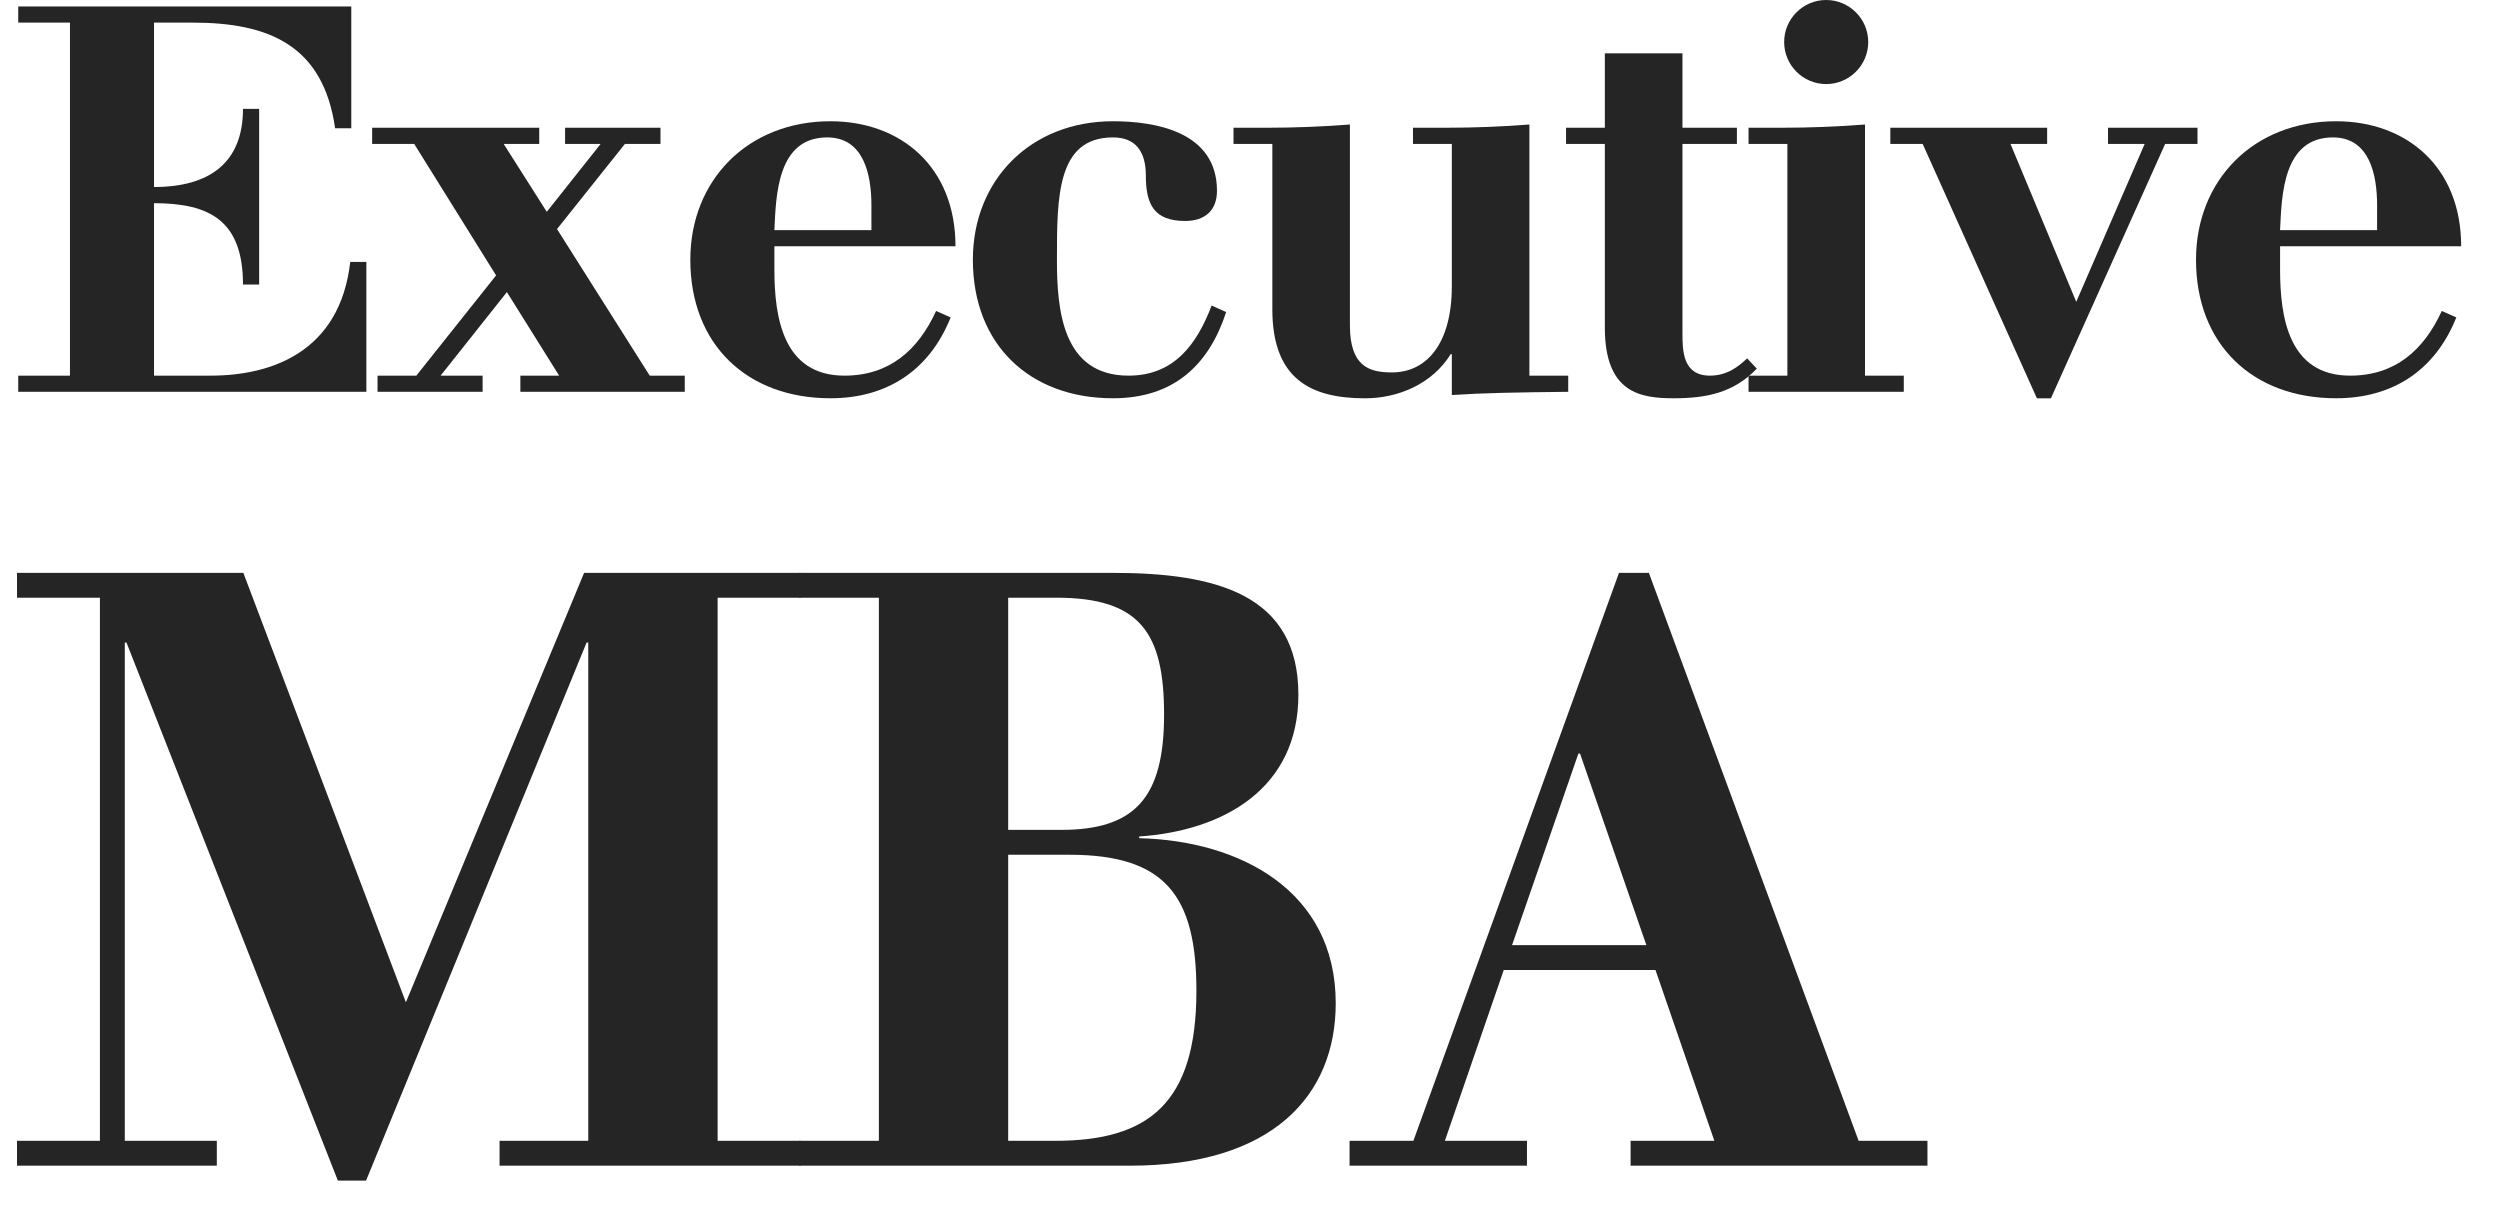 <?xml version="1.0" encoding="UTF-8"?> <svg xmlns="http://www.w3.org/2000/svg" width="62" height="30" viewBox="0 0 62 30" fill="none"> <path d="M33.469 28.909V28.292H35.052L40.151 14.207H40.892L46.094 28.292H47.801V28.909H40.439V28.292H42.516L41.056 24.056H37.293L35.833 28.292H37.869V28.909H33.469ZM40.83 23.439L39.185 18.689H39.144L37.499 23.439H40.83Z" fill="#252525"></path> <path d="M25.003 21.198V28.292H26.176C28.479 28.292 29.671 27.367 29.671 24.57C29.671 22.206 28.89 21.198 26.525 21.198H25.003ZM25.003 14.823V20.581H26.32C28.15 20.581 28.869 19.779 28.869 17.723C28.869 15.687 28.273 14.823 26.196 14.823H25.003ZM19.822 28.909V28.292H21.796V14.823H19.822V14.207H27.594C30.165 14.207 32.2 14.741 32.2 17.229C32.2 19.553 30.35 20.602 28.252 20.745V20.787C30.741 20.848 33.126 22.082 33.126 24.879C33.126 27.182 31.543 28.909 28.026 28.909H19.822Z" fill="#252525"></path> <path d="M0.422 28.909V28.292H2.478V14.823H0.422V14.207H6.035L10.066 24.858L14.486 14.207H19.853V14.823H17.797V28.292H19.853V28.909H12.389V28.292H14.589V15.934H14.548L9.078 29.279H8.379L3.136 15.934H3.095V28.292H5.377V28.909H0.422Z" fill="#252525"></path> <path d="M61.037 6.108H56.546V6.683C56.546 7.872 56.76 9.316 58.284 9.316C59.406 9.316 60.115 8.674 60.556 7.712L60.917 7.872C60.382 9.209 59.313 9.877 57.936 9.877C55.864 9.877 54.461 8.541 54.461 6.442C54.461 4.464 55.891 3.007 57.936 3.007C59.674 3.007 61.037 4.13 61.037 6.108ZM56.546 5.707H58.952V5.092C58.952 4.331 58.765 3.408 57.856 3.408C56.613 3.408 56.586 4.852 56.546 5.707Z" fill="#252525"></path> <path d="M50.515 9.878L47.682 3.569H46.88V3.168H50.769V3.569H49.86L51.491 7.485L53.188 3.569H52.279V3.168H54.498V3.569H53.696L50.863 9.878H50.515Z" fill="#252525"></path> <path d="M43.364 9.717V9.316H44.327V3.569H43.364V3.168H44.193C44.875 3.168 45.57 3.141 46.252 3.088V9.316H47.214V9.717H43.364ZM44.247 1.043C44.247 0.468 44.715 0 45.289 0C45.864 0 46.332 0.468 46.332 1.043C46.332 1.617 45.864 2.085 45.289 2.085C44.715 2.085 44.247 1.617 44.247 1.043Z" fill="#252525"></path> <path d="M39.8 3.168V1.323H41.725V3.168H43.075V3.569H41.725V8.247C41.725 8.688 41.725 9.316 42.407 9.316C42.848 9.316 43.128 9.075 43.329 8.888L43.569 9.142C42.995 9.744 42.313 9.877 41.511 9.877C40.696 9.877 39.8 9.757 39.8 8.126V3.569H38.838V3.168H39.8Z" fill="#252525"></path> <path d="M37.929 3.088V9.316H38.892V9.717C37.582 9.731 36.806 9.744 36.005 9.797V8.782H35.978C35.523 9.517 34.681 9.878 33.853 9.878C32.503 9.878 31.554 9.396 31.554 7.672V3.569H30.591V3.168H31.42C32.102 3.168 32.797 3.141 33.478 3.088V8.073C33.478 9.102 33.973 9.236 34.521 9.236C35.376 9.236 36.005 8.528 36.005 7.098V3.569H35.042V3.168H35.871C36.553 3.168 37.248 3.141 37.929 3.088Z" fill="#252525"></path> <path d="M30.048 7.578L30.409 7.739C29.981 9.049 29.112 9.877 27.602 9.877C25.53 9.877 24.127 8.541 24.127 6.442C24.127 4.464 25.557 3.007 27.602 3.007C28.644 3.007 30.181 3.261 30.181 4.732C30.181 5.226 29.874 5.48 29.393 5.48C28.618 5.48 28.417 5.066 28.417 4.357C28.417 3.756 28.163 3.408 27.602 3.408C26.212 3.408 26.212 4.879 26.212 6.442C26.212 7.685 26.345 9.316 27.989 9.316C29.125 9.316 29.687 8.527 30.048 7.578Z" fill="#252525"></path> <path d="M23.696 6.108H19.205V6.683C19.205 7.872 19.419 9.316 20.942 9.316C22.065 9.316 22.774 8.674 23.215 7.712L23.576 7.872C23.041 9.209 21.972 9.877 20.595 9.877C18.523 9.877 17.12 8.541 17.12 6.442C17.12 4.464 18.55 3.007 20.595 3.007C22.333 3.007 23.696 4.13 23.696 6.108ZM19.205 5.707H21.611V5.092C21.611 4.331 21.424 3.408 20.515 3.408C19.272 3.408 19.245 4.852 19.205 5.707Z" fill="#252525"></path> <path d="M9.363 9.717V9.316H10.325L12.303 6.83L10.272 3.569H9.229V3.168H13.373V3.569H12.491L13.56 5.253L14.896 3.569H14.014V3.168H16.38V3.569H15.498L13.814 5.681L16.113 9.316H16.982V9.717H12.905V9.316H13.867L12.571 7.244L10.927 9.316H11.969V9.717H9.363Z" fill="#252525"></path> <path d="M0.452 9.717V9.316H1.735V0.561H0.452V0.16H8.712V3.181H8.311C8.017 1.123 6.667 0.561 4.783 0.561H3.82V4.638C5.21 4.638 6.026 4.023 6.026 2.7H6.427V7.057H6.026C6.026 5.48 5.21 5.039 3.82 5.039V9.316H5.224C6.734 9.316 8.432 8.728 8.686 6.496H9.086V9.717H0.452Z" fill="#252525"></path> </svg> 